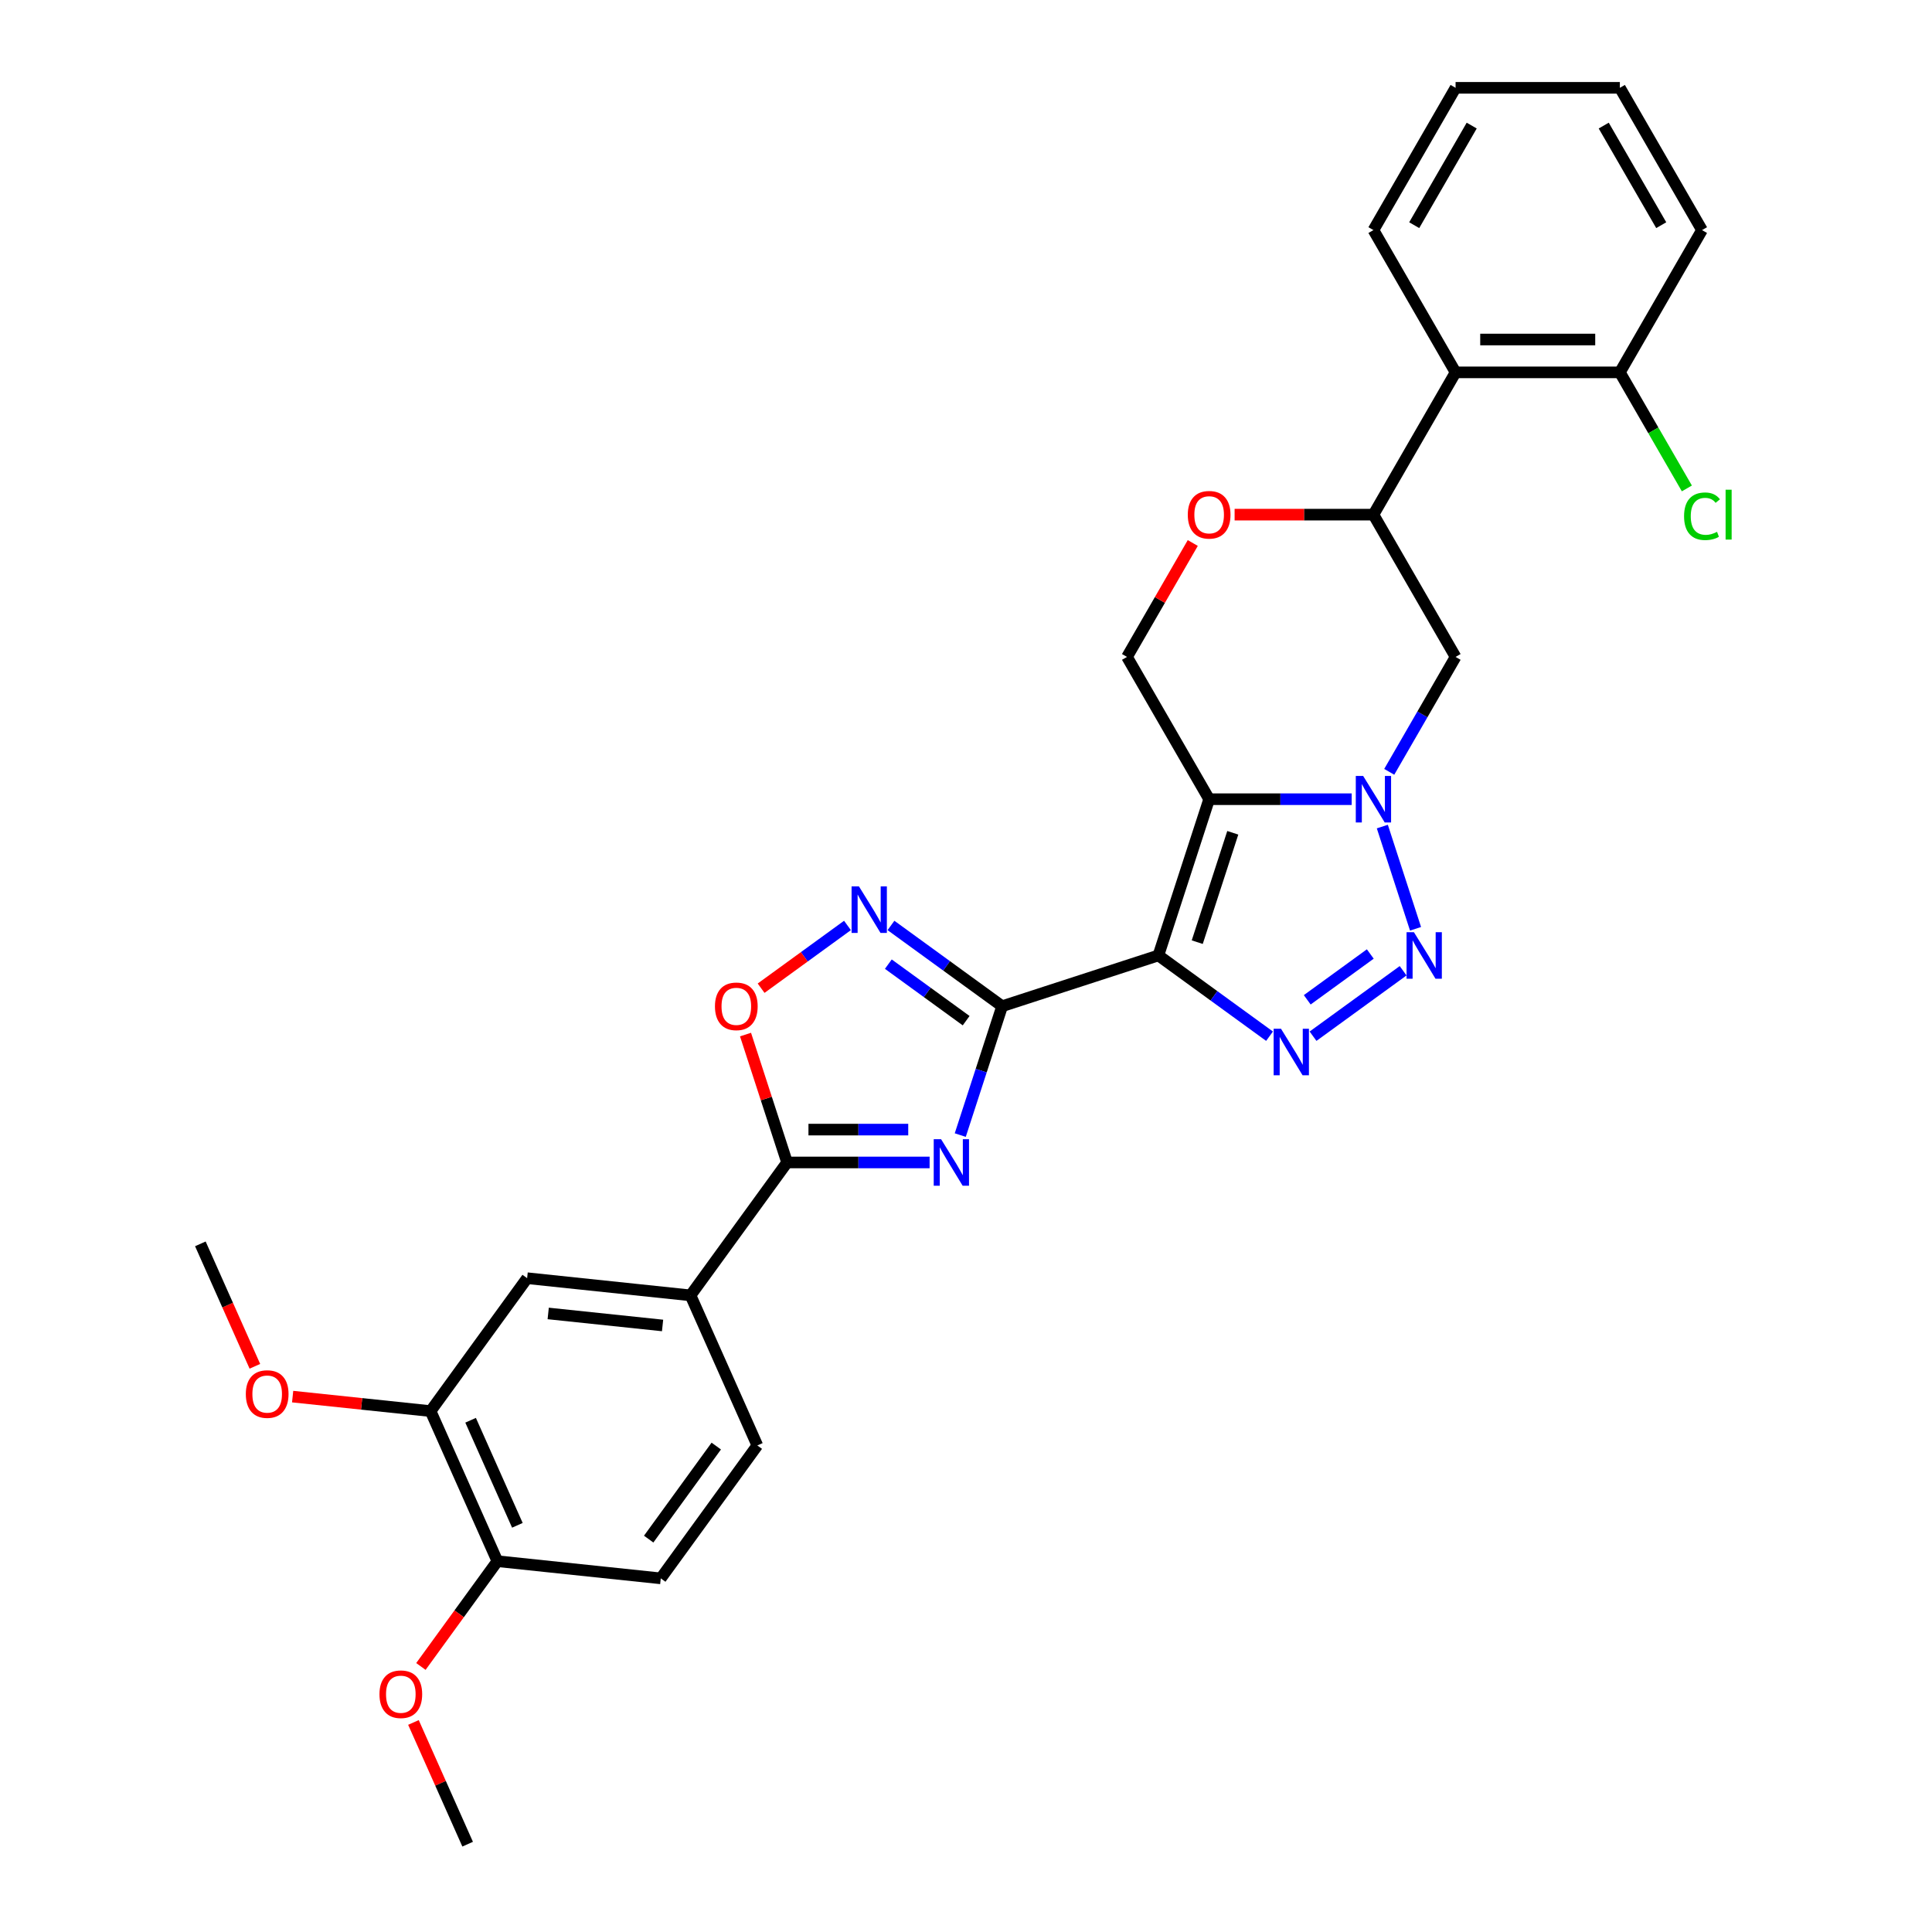 <?xml version='1.0' encoding='iso-8859-1'?>
<svg version='1.1' baseProfile='full'
              xmlns='http://www.w3.org/2000/svg'
                      xmlns:rdkit='http://www.rdkit.org/xml'
                      xmlns:xlink='http://www.w3.org/1999/xlink'
                  xml:space='preserve'
width='1000px' height='1000px' viewBox='0 0 1000 1000'>
<!-- END OF HEADER -->
<rect style='opacity:1.0;fill:#FFFFFF;stroke:none' width='1000' height='1000' x='0' y='0'> </rect>
<path class='bond-0' d='M 599.576,494.536 L 625.853,413.664' style='fill:none;fill-rule:evenodd;stroke:#000000;stroke-width:6px;stroke-linecap:butt;stroke-linejoin:miter;stroke-opacity:1' />
<path class='bond-0' d='M 619.692,487.661 L 638.085,431.05' style='fill:none;fill-rule:evenodd;stroke:#000000;stroke-width:6px;stroke-linecap:butt;stroke-linejoin:miter;stroke-opacity:1' />
<path class='bond-1' d='M 599.576,494.536 L 518.703,520.813' style='fill:none;fill-rule:evenodd;stroke:#000000;stroke-width:6px;stroke-linecap:butt;stroke-linejoin:miter;stroke-opacity:1' />
<path class='bond-4' d='M 599.576,494.536 L 628.343,515.437' style='fill:none;fill-rule:evenodd;stroke:#000000;stroke-width:6px;stroke-linecap:butt;stroke-linejoin:miter;stroke-opacity:1' />
<path class='bond-4' d='M 628.343,515.437 L 657.111,536.339' style='fill:none;fill-rule:evenodd;stroke:#0000FF;stroke-width:6px;stroke-linecap:butt;stroke-linejoin:miter;stroke-opacity:1' />
<path class='bond-2' d='M 625.853,413.664 L 662.74,413.664' style='fill:none;fill-rule:evenodd;stroke:#000000;stroke-width:6px;stroke-linecap:butt;stroke-linejoin:miter;stroke-opacity:1' />
<path class='bond-2' d='M 662.74,413.664 L 699.628,413.664' style='fill:none;fill-rule:evenodd;stroke:#0000FF;stroke-width:6px;stroke-linecap:butt;stroke-linejoin:miter;stroke-opacity:1' />
<path class='bond-11' d='M 625.853,413.664 L 583.335,340.022' style='fill:none;fill-rule:evenodd;stroke:#000000;stroke-width:6px;stroke-linecap:butt;stroke-linejoin:miter;stroke-opacity:1' />
<path class='bond-3' d='M 518.703,520.813 L 507.866,554.166' style='fill:none;fill-rule:evenodd;stroke:#000000;stroke-width:6px;stroke-linecap:butt;stroke-linejoin:miter;stroke-opacity:1' />
<path class='bond-3' d='M 507.866,554.166 L 497.029,587.519' style='fill:none;fill-rule:evenodd;stroke:#0000FF;stroke-width:6px;stroke-linecap:butt;stroke-linejoin:miter;stroke-opacity:1' />
<path class='bond-6' d='M 518.703,520.813 L 489.935,499.912' style='fill:none;fill-rule:evenodd;stroke:#000000;stroke-width:6px;stroke-linecap:butt;stroke-linejoin:miter;stroke-opacity:1' />
<path class='bond-6' d='M 489.935,499.912 L 461.167,479.011' style='fill:none;fill-rule:evenodd;stroke:#0000FF;stroke-width:6px;stroke-linecap:butt;stroke-linejoin:miter;stroke-opacity:1' />
<path class='bond-6' d='M 500.076,528.302 L 479.939,513.671' style='fill:none;fill-rule:evenodd;stroke:#000000;stroke-width:6px;stroke-linecap:butt;stroke-linejoin:miter;stroke-opacity:1' />
<path class='bond-6' d='M 479.939,513.671 L 459.801,499.04' style='fill:none;fill-rule:evenodd;stroke:#0000FF;stroke-width:6px;stroke-linecap:butt;stroke-linejoin:miter;stroke-opacity:1' />
<path class='bond-9' d='M 719.066,399.497 L 736.235,369.76' style='fill:none;fill-rule:evenodd;stroke:#0000FF;stroke-width:6px;stroke-linecap:butt;stroke-linejoin:miter;stroke-opacity:1' />
<path class='bond-9' d='M 736.235,369.76 L 753.404,340.022' style='fill:none;fill-rule:evenodd;stroke:#000000;stroke-width:6px;stroke-linecap:butt;stroke-linejoin:miter;stroke-opacity:1' />
<path class='bond-30' d='M 715.49,427.831 L 732.682,480.742' style='fill:none;fill-rule:evenodd;stroke:#0000FF;stroke-width:6px;stroke-linecap:butt;stroke-linejoin:miter;stroke-opacity:1' />
<path class='bond-7' d='M 481.167,601.686 L 444.28,601.686' style='fill:none;fill-rule:evenodd;stroke:#0000FF;stroke-width:6px;stroke-linecap:butt;stroke-linejoin:miter;stroke-opacity:1' />
<path class='bond-7' d='M 444.28,601.686 L 407.392,601.686' style='fill:none;fill-rule:evenodd;stroke:#000000;stroke-width:6px;stroke-linecap:butt;stroke-linejoin:miter;stroke-opacity:1' />
<path class='bond-7' d='M 470.101,584.679 L 444.28,584.679' style='fill:none;fill-rule:evenodd;stroke:#0000FF;stroke-width:6px;stroke-linecap:butt;stroke-linejoin:miter;stroke-opacity:1' />
<path class='bond-7' d='M 444.28,584.679 L 418.458,584.679' style='fill:none;fill-rule:evenodd;stroke:#000000;stroke-width:6px;stroke-linecap:butt;stroke-linejoin:miter;stroke-opacity:1' />
<path class='bond-5' d='M 679.628,536.339 L 726.253,502.463' style='fill:none;fill-rule:evenodd;stroke:#0000FF;stroke-width:6px;stroke-linecap:butt;stroke-linejoin:miter;stroke-opacity:1' />
<path class='bond-5' d='M 676.626,517.498 L 709.263,493.786' style='fill:none;fill-rule:evenodd;stroke:#0000FF;stroke-width:6px;stroke-linecap:butt;stroke-linejoin:miter;stroke-opacity:1' />
<path class='bond-8' d='M 438.65,479.011 L 416.299,495.251' style='fill:none;fill-rule:evenodd;stroke:#0000FF;stroke-width:6px;stroke-linecap:butt;stroke-linejoin:miter;stroke-opacity:1' />
<path class='bond-8' d='M 416.299,495.251 L 393.947,511.49' style='fill:none;fill-rule:evenodd;stroke:#FF0000;stroke-width:6px;stroke-linecap:butt;stroke-linejoin:miter;stroke-opacity:1' />
<path class='bond-14' d='M 407.392,601.686 L 357.41,670.48' style='fill:none;fill-rule:evenodd;stroke:#000000;stroke-width:6px;stroke-linecap:butt;stroke-linejoin:miter;stroke-opacity:1' />
<path class='bond-31' d='M 407.392,601.686 L 396.638,568.588' style='fill:none;fill-rule:evenodd;stroke:#000000;stroke-width:6px;stroke-linecap:butt;stroke-linejoin:miter;stroke-opacity:1' />
<path class='bond-31' d='M 396.638,568.588 L 385.883,535.49' style='fill:none;fill-rule:evenodd;stroke:#FF0000;stroke-width:6px;stroke-linecap:butt;stroke-linejoin:miter;stroke-opacity:1' />
<path class='bond-32' d='M 753.404,340.022 L 710.887,266.38' style='fill:none;fill-rule:evenodd;stroke:#000000;stroke-width:6px;stroke-linecap:butt;stroke-linejoin:miter;stroke-opacity:1' />
<path class='bond-10' d='M 710.887,266.38 L 674.96,266.38' style='fill:none;fill-rule:evenodd;stroke:#000000;stroke-width:6px;stroke-linecap:butt;stroke-linejoin:miter;stroke-opacity:1' />
<path class='bond-10' d='M 674.96,266.38 L 639.033,266.38' style='fill:none;fill-rule:evenodd;stroke:#FF0000;stroke-width:6px;stroke-linecap:butt;stroke-linejoin:miter;stroke-opacity:1' />
<path class='bond-13' d='M 710.887,266.38 L 753.404,192.738' style='fill:none;fill-rule:evenodd;stroke:#000000;stroke-width:6px;stroke-linecap:butt;stroke-linejoin:miter;stroke-opacity:1' />
<path class='bond-12' d='M 583.335,340.022 L 600.357,310.54' style='fill:none;fill-rule:evenodd;stroke:#000000;stroke-width:6px;stroke-linecap:butt;stroke-linejoin:miter;stroke-opacity:1' />
<path class='bond-12' d='M 600.357,310.54 L 617.379,281.057' style='fill:none;fill-rule:evenodd;stroke:#FF0000;stroke-width:6px;stroke-linecap:butt;stroke-linejoin:miter;stroke-opacity:1' />
<path class='bond-17' d='M 753.404,192.738 L 838.438,192.738' style='fill:none;fill-rule:evenodd;stroke:#000000;stroke-width:6px;stroke-linecap:butt;stroke-linejoin:miter;stroke-opacity:1' />
<path class='bond-17' d='M 766.159,175.731 L 825.683,175.731' style='fill:none;fill-rule:evenodd;stroke:#000000;stroke-width:6px;stroke-linecap:butt;stroke-linejoin:miter;stroke-opacity:1' />
<path class='bond-24' d='M 753.404,192.738 L 710.887,119.096' style='fill:none;fill-rule:evenodd;stroke:#000000;stroke-width:6px;stroke-linecap:butt;stroke-linejoin:miter;stroke-opacity:1' />
<path class='bond-15' d='M 357.41,670.48 L 272.841,661.592' style='fill:none;fill-rule:evenodd;stroke:#000000;stroke-width:6px;stroke-linecap:butt;stroke-linejoin:miter;stroke-opacity:1' />
<path class='bond-15' d='M 342.947,686.061 L 283.749,679.839' style='fill:none;fill-rule:evenodd;stroke:#000000;stroke-width:6px;stroke-linecap:butt;stroke-linejoin:miter;stroke-opacity:1' />
<path class='bond-19' d='M 357.41,670.48 L 391.996,748.163' style='fill:none;fill-rule:evenodd;stroke:#000000;stroke-width:6px;stroke-linecap:butt;stroke-linejoin:miter;stroke-opacity:1' />
<path class='bond-16' d='M 272.841,661.592 L 222.859,730.386' style='fill:none;fill-rule:evenodd;stroke:#000000;stroke-width:6px;stroke-linecap:butt;stroke-linejoin:miter;stroke-opacity:1' />
<path class='bond-22' d='M 222.859,730.386 L 187.165,726.634' style='fill:none;fill-rule:evenodd;stroke:#000000;stroke-width:6px;stroke-linecap:butt;stroke-linejoin:miter;stroke-opacity:1' />
<path class='bond-22' d='M 187.165,726.634 L 151.471,722.883' style='fill:none;fill-rule:evenodd;stroke:#FF0000;stroke-width:6px;stroke-linecap:butt;stroke-linejoin:miter;stroke-opacity:1' />
<path class='bond-33' d='M 222.859,730.386 L 257.446,808.069' style='fill:none;fill-rule:evenodd;stroke:#000000;stroke-width:6px;stroke-linecap:butt;stroke-linejoin:miter;stroke-opacity:1' />
<path class='bond-33' d='M 243.584,735.121 L 267.794,789.499' style='fill:none;fill-rule:evenodd;stroke:#000000;stroke-width:6px;stroke-linecap:butt;stroke-linejoin:miter;stroke-opacity:1' />
<path class='bond-21' d='M 838.438,192.738 L 855.779,222.774' style='fill:none;fill-rule:evenodd;stroke:#000000;stroke-width:6px;stroke-linecap:butt;stroke-linejoin:miter;stroke-opacity:1' />
<path class='bond-21' d='M 855.779,222.774 L 873.12,252.809' style='fill:none;fill-rule:evenodd;stroke:#00CC00;stroke-width:6px;stroke-linecap:butt;stroke-linejoin:miter;stroke-opacity:1' />
<path class='bond-25' d='M 838.438,192.738 L 880.956,119.096' style='fill:none;fill-rule:evenodd;stroke:#000000;stroke-width:6px;stroke-linecap:butt;stroke-linejoin:miter;stroke-opacity:1' />
<path class='bond-18' d='M 257.446,808.069 L 342.014,816.957' style='fill:none;fill-rule:evenodd;stroke:#000000;stroke-width:6px;stroke-linecap:butt;stroke-linejoin:miter;stroke-opacity:1' />
<path class='bond-23' d='M 257.446,808.069 L 237.651,835.314' style='fill:none;fill-rule:evenodd;stroke:#000000;stroke-width:6px;stroke-linecap:butt;stroke-linejoin:miter;stroke-opacity:1' />
<path class='bond-23' d='M 237.651,835.314 L 217.856,862.56' style='fill:none;fill-rule:evenodd;stroke:#FF0000;stroke-width:6px;stroke-linecap:butt;stroke-linejoin:miter;stroke-opacity:1' />
<path class='bond-20' d='M 391.996,748.163 L 342.014,816.957' style='fill:none;fill-rule:evenodd;stroke:#000000;stroke-width:6px;stroke-linecap:butt;stroke-linejoin:miter;stroke-opacity:1' />
<path class='bond-20' d='M 370.74,748.486 L 335.753,796.642' style='fill:none;fill-rule:evenodd;stroke:#000000;stroke-width:6px;stroke-linecap:butt;stroke-linejoin:miter;stroke-opacity:1' />
<path class='bond-26' d='M 131.923,707.195 L 117.814,675.505' style='fill:none;fill-rule:evenodd;stroke:#FF0000;stroke-width:6px;stroke-linecap:butt;stroke-linejoin:miter;stroke-opacity:1' />
<path class='bond-26' d='M 117.814,675.505 L 103.704,643.815' style='fill:none;fill-rule:evenodd;stroke:#000000;stroke-width:6px;stroke-linecap:butt;stroke-linejoin:miter;stroke-opacity:1' />
<path class='bond-27' d='M 213.999,891.54 L 228.025,923.043' style='fill:none;fill-rule:evenodd;stroke:#FF0000;stroke-width:6px;stroke-linecap:butt;stroke-linejoin:miter;stroke-opacity:1' />
<path class='bond-27' d='M 228.025,923.043 L 242.051,954.545' style='fill:none;fill-rule:evenodd;stroke:#000000;stroke-width:6px;stroke-linecap:butt;stroke-linejoin:miter;stroke-opacity:1' />
<path class='bond-28' d='M 710.887,119.096 L 753.404,45.455' style='fill:none;fill-rule:evenodd;stroke:#000000;stroke-width:6px;stroke-linecap:butt;stroke-linejoin:miter;stroke-opacity:1' />
<path class='bond-28' d='M 731.993,116.554 L 761.755,65.004' style='fill:none;fill-rule:evenodd;stroke:#000000;stroke-width:6px;stroke-linecap:butt;stroke-linejoin:miter;stroke-opacity:1' />
<path class='bond-34' d='M 880.956,119.096 L 838.438,45.455' style='fill:none;fill-rule:evenodd;stroke:#000000;stroke-width:6px;stroke-linecap:butt;stroke-linejoin:miter;stroke-opacity:1' />
<path class='bond-34' d='M 859.85,116.554 L 830.088,65.004' style='fill:none;fill-rule:evenodd;stroke:#000000;stroke-width:6px;stroke-linecap:butt;stroke-linejoin:miter;stroke-opacity:1' />
<path class='bond-29' d='M 753.404,45.455 L 838.438,45.455' style='fill:none;fill-rule:evenodd;stroke:#000000;stroke-width:6px;stroke-linecap:butt;stroke-linejoin:miter;stroke-opacity:1' />
<path  class='atom-3' d='M 705.564 401.623
L 713.455 414.378
Q 714.237 415.637, 715.496 417.916
Q 716.754 420.195, 716.822 420.331
L 716.822 401.623
L 720.02 401.623
L 720.02 425.705
L 716.72 425.705
L 708.251 411.759
Q 707.264 410.127, 706.21 408.256
Q 705.19 406.385, 704.883 405.807
L 704.883 425.705
L 701.754 425.705
L 701.754 401.623
L 705.564 401.623
' fill='#0000FF'/>
<path  class='atom-4' d='M 487.103 589.645
L 494.994 602.4
Q 495.776 603.659, 497.035 605.938
Q 498.293 608.217, 498.361 608.353
L 498.361 589.645
L 501.559 589.645
L 501.559 613.727
L 498.259 613.727
L 489.79 599.781
Q 488.804 598.148, 487.749 596.278
Q 486.729 594.407, 486.423 593.829
L 486.423 613.727
L 483.293 613.727
L 483.293 589.645
L 487.103 589.645
' fill='#0000FF'/>
<path  class='atom-5' d='M 663.047 532.477
L 670.938 545.233
Q 671.72 546.491, 672.979 548.77
Q 674.237 551.049, 674.305 551.185
L 674.305 532.477
L 677.502 532.477
L 677.502 556.559
L 674.203 556.559
L 665.734 542.614
Q 664.747 540.981, 663.693 539.11
Q 662.672 537.239, 662.366 536.661
L 662.366 556.559
L 659.237 556.559
L 659.237 532.477
L 663.047 532.477
' fill='#0000FF'/>
<path  class='atom-6' d='M 731.841 482.496
L 739.732 495.251
Q 740.514 496.509, 741.773 498.788
Q 743.031 501.067, 743.099 501.203
L 743.099 482.496
L 746.297 482.496
L 746.297 506.577
L 742.997 506.577
L 734.528 492.632
Q 733.541 490.999, 732.487 489.128
Q 731.467 487.257, 731.161 486.679
L 731.161 506.577
L 728.031 506.577
L 728.031 482.496
L 731.841 482.496
' fill='#0000FF'/>
<path  class='atom-7' d='M 444.586 458.791
L 452.477 471.546
Q 453.259 472.804, 454.518 475.083
Q 455.776 477.362, 455.844 477.498
L 455.844 458.791
L 459.042 458.791
L 459.042 482.872
L 455.742 482.872
L 447.273 468.927
Q 446.286 467.294, 445.232 465.423
Q 444.212 463.553, 443.905 462.974
L 443.905 482.872
L 440.776 482.872
L 440.776 458.791
L 444.586 458.791
' fill='#0000FF'/>
<path  class='atom-9' d='M 370.06 520.881
Q 370.06 515.099, 372.917 511.868
Q 375.774 508.637, 381.115 508.637
Q 386.455 508.637, 389.312 511.868
Q 392.169 515.099, 392.169 520.881
Q 392.169 526.732, 389.278 530.065
Q 386.387 533.365, 381.115 533.365
Q 375.808 533.365, 372.917 530.065
Q 370.06 526.766, 370.06 520.881
M 381.115 530.643
Q 384.788 530.643, 386.761 528.194
Q 388.768 525.711, 388.768 520.881
Q 388.768 516.154, 386.761 513.773
Q 384.788 511.358, 381.115 511.358
Q 377.441 511.358, 375.434 513.739
Q 373.462 516.12, 373.462 520.881
Q 373.462 525.745, 375.434 528.194
Q 377.441 530.643, 381.115 530.643
' fill='#FF0000'/>
<path  class='atom-13' d='M 614.798 266.448
Q 614.798 260.666, 617.655 257.435
Q 620.512 254.203, 625.853 254.203
Q 631.193 254.203, 634.05 257.435
Q 636.907 260.666, 636.907 266.448
Q 636.907 272.299, 634.016 275.632
Q 631.125 278.931, 625.853 278.931
Q 620.546 278.931, 617.655 275.632
Q 614.798 272.333, 614.798 266.448
M 625.853 276.21
Q 629.526 276.21, 631.499 273.761
Q 633.506 271.278, 633.506 266.448
Q 633.506 261.72, 631.499 259.339
Q 629.526 256.924, 625.853 256.924
Q 622.179 256.924, 620.172 259.305
Q 618.199 261.686, 618.199 266.448
Q 618.199 271.312, 620.172 273.761
Q 622.179 276.21, 625.853 276.21
' fill='#FF0000'/>
<path  class='atom-22' d='M 871.67 267.214
Q 871.67 261.227, 874.459 258.098
Q 877.282 254.935, 882.622 254.935
Q 887.588 254.935, 890.241 258.438
L 887.996 260.275
Q 886.058 257.724, 882.622 257.724
Q 878.983 257.724, 877.044 260.173
Q 875.139 262.588, 875.139 267.214
Q 875.139 271.975, 877.112 274.424
Q 879.119 276.873, 882.996 276.873
Q 885.649 276.873, 888.745 275.275
L 889.697 277.826
Q 888.439 278.642, 886.534 279.118
Q 884.629 279.595, 882.52 279.595
Q 877.282 279.595, 874.459 276.397
Q 871.67 273.2, 871.67 267.214
' fill='#00CC00'/>
<path  class='atom-22' d='M 893.166 253.472
L 896.296 253.472
L 896.296 279.288
L 893.166 279.288
L 893.166 253.472
' fill='#00CC00'/>
<path  class='atom-23' d='M 127.236 721.565
Q 127.236 715.783, 130.094 712.552
Q 132.951 709.32, 138.291 709.32
Q 143.631 709.32, 146.488 712.552
Q 149.345 715.783, 149.345 721.565
Q 149.345 727.416, 146.454 730.749
Q 143.563 734.048, 138.291 734.048
Q 132.985 734.048, 130.094 730.749
Q 127.236 727.45, 127.236 721.565
M 138.291 731.327
Q 141.964 731.327, 143.937 728.878
Q 145.944 726.395, 145.944 721.565
Q 145.944 716.837, 143.937 714.456
Q 141.964 712.041, 138.291 712.041
Q 134.617 712.041, 132.611 714.422
Q 130.638 716.803, 130.638 721.565
Q 130.638 726.429, 132.611 728.878
Q 134.617 731.327, 138.291 731.327
' fill='#FF0000'/>
<path  class='atom-24' d='M 196.41 876.931
Q 196.41 871.148, 199.267 867.917
Q 202.124 864.686, 207.464 864.686
Q 212.804 864.686, 215.661 867.917
Q 218.518 871.148, 218.518 876.931
Q 218.518 882.781, 215.627 886.114
Q 212.736 889.414, 207.464 889.414
Q 202.158 889.414, 199.267 886.114
Q 196.41 882.815, 196.41 876.931
M 207.464 886.693
Q 211.137 886.693, 213.11 884.244
Q 215.117 881.761, 215.117 876.931
Q 215.117 872.203, 213.11 869.822
Q 211.137 867.407, 207.464 867.407
Q 203.791 867.407, 201.784 869.788
Q 199.811 872.169, 199.811 876.931
Q 199.811 881.795, 201.784 884.244
Q 203.791 886.693, 207.464 886.693
' fill='#FF0000'/>
</svg>
